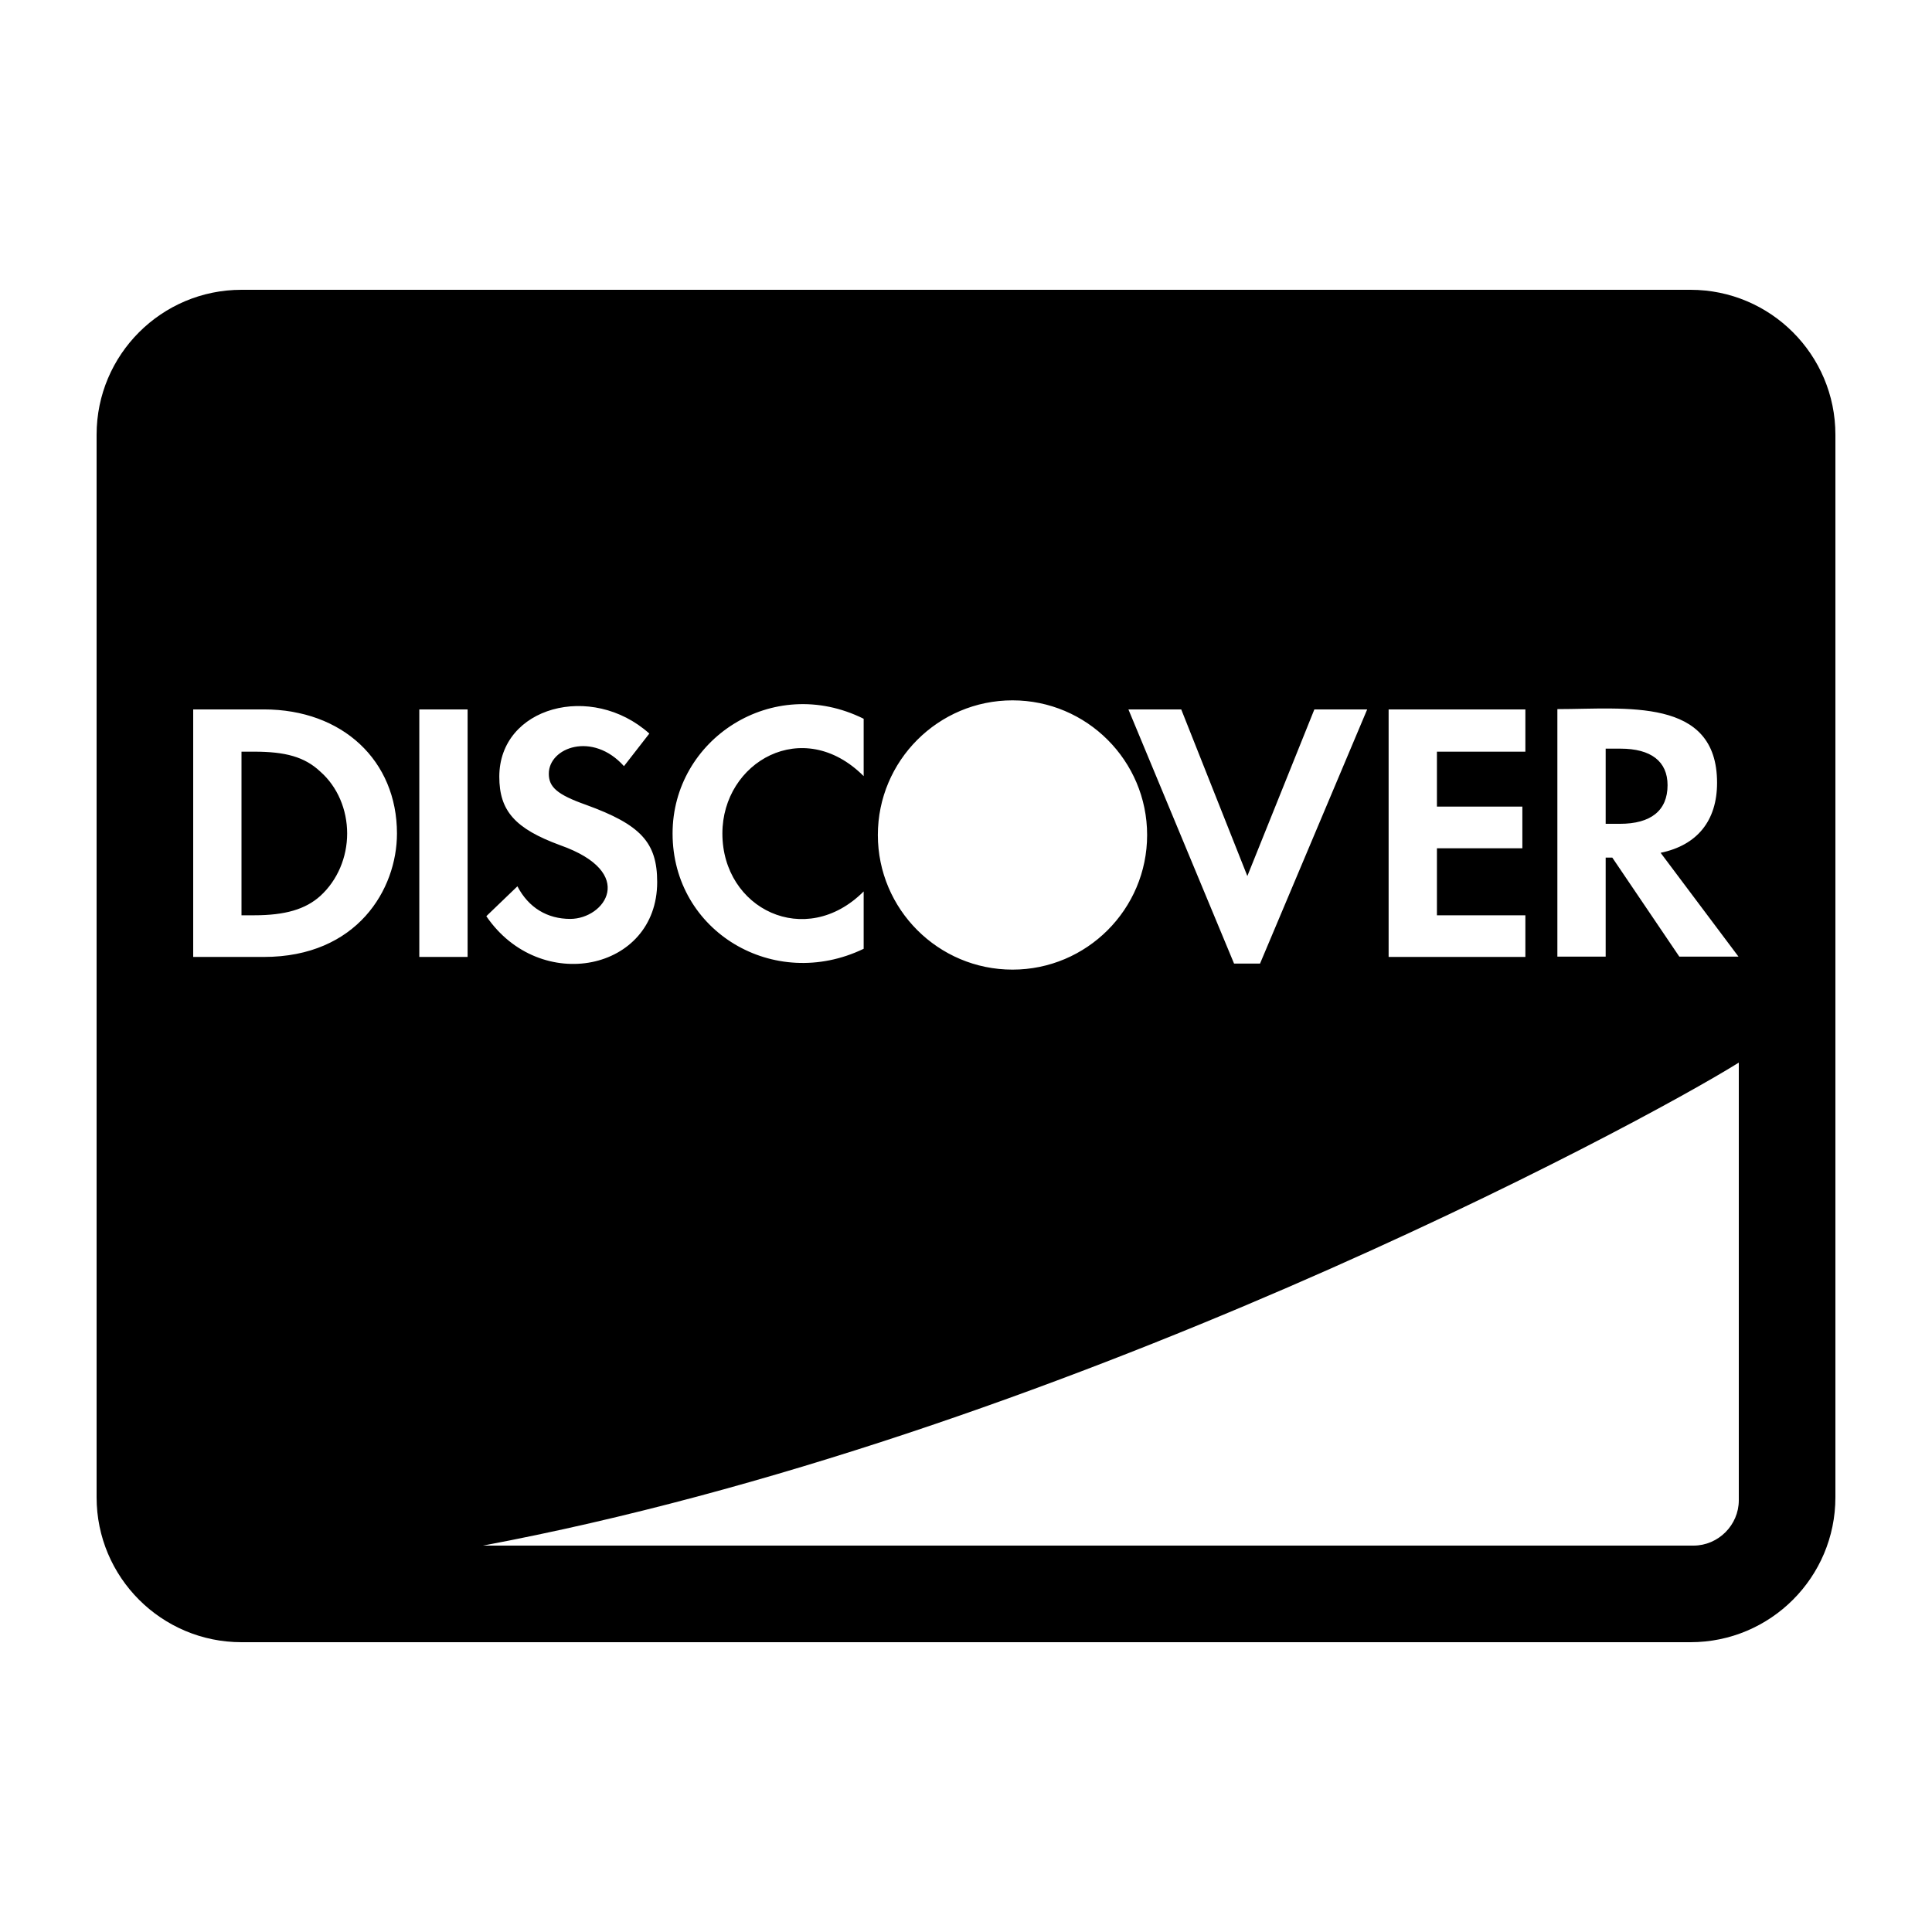 <svg xmlns="http://www.w3.org/2000/svg" viewBox="0 0 640 640"><!--!Font Awesome Free 7.0.1 by @fontawesome - https://fontawesome.com License - https://fontawesome.com/license/free Copyright 2025 Fonticons, Inc.--><path d="M552.4 260.1C552.4 252.2 546.9 248 536.8 248L531.9 248L531.9 272.9L536.6 272.9C546.9 272.9 552.4 268.5 552.4 260.1zM560 96L80 96C53.5 96 32 117.5 32 144L32 496C32 522.5 53.5 544 80 544L560 544C586.5 544 608 522.5 608 496L608 144C608 117.5 586.5 96 560 96zM515.9 234.9C538.5 234.9 568.8 230.8 568.8 259.3C568.8 271.9 562.2 280 550.1 282.5L575.9 316.9L556.3 316.9L534.1 284.1L531.9 284.1L531.9 316.9L515.9 316.9L515.9 234.9zM460 235L505.3 235L505.3 249L476 249L476 267.2L504.3 267.2L504.3 281L476 281L476 303.2L505.3 303.2L505.3 317L460 317L460 235zM391.3 235L413.2 290.2L435.4 235L452.9 235L417.4 319.2L408.8 319.2L373.8 235L391.3 235zM335.4 321.2C310.8 321.2 290.8 301.2 290.8 276.6C290.8 252 310.8 232 335.4 232C360 232 380 252 380 276.6C380 301.2 360 321.2 335.4 321.2zM286.1 238.1L286.1 257.1C266 237 239.3 252.4 239.3 276.1C239.3 301.1 266.8 314.6 286.1 295.3L286.1 314.3C256.4 328.6 222.8 308.6 222.8 276.1C222.8 244.9 255.9 223.1 286.1 238.1zM188.9 304.4C200.3 304.4 211.3 289.1 185.6 280C170.6 274.5 165.4 268.6 165.4 257.3C165.4 234.1 196 225.9 215.1 243L206.7 253.8C196.3 242.2 181.8 247.6 181.8 256.3C181.8 260.7 184.5 263.2 194.1 266.6C212.3 273.2 217.7 279.1 217.7 292.2C217.7 321.7 178.9 329.6 161.1 303.5L171.4 293.6C175.1 300.7 181.3 304.4 188.9 304.4zM87.4 317L64 317L64 235L87.4 235C113.5 235 131.5 252 131.5 276.1C131.5 294.6 118.3 317 87.4 317zM154.9 317L138.9 317L138.9 235L154.9 235L154.9 317zM576 497C576 505.2 569.2 512 561 512L160 512C349.6 476.4 542.7 372.8 576 352L576 497zM106.1 255.6C100.9 250.7 94.5 249 84.2 249L80 249L80 303.2L84.2 303.2C94.5 303.2 101.2 301.2 106.1 296.8C111.8 291.6 115 284 115 276.1C115 268.2 111.8 260.6 106.1 255.6z"/></svg>